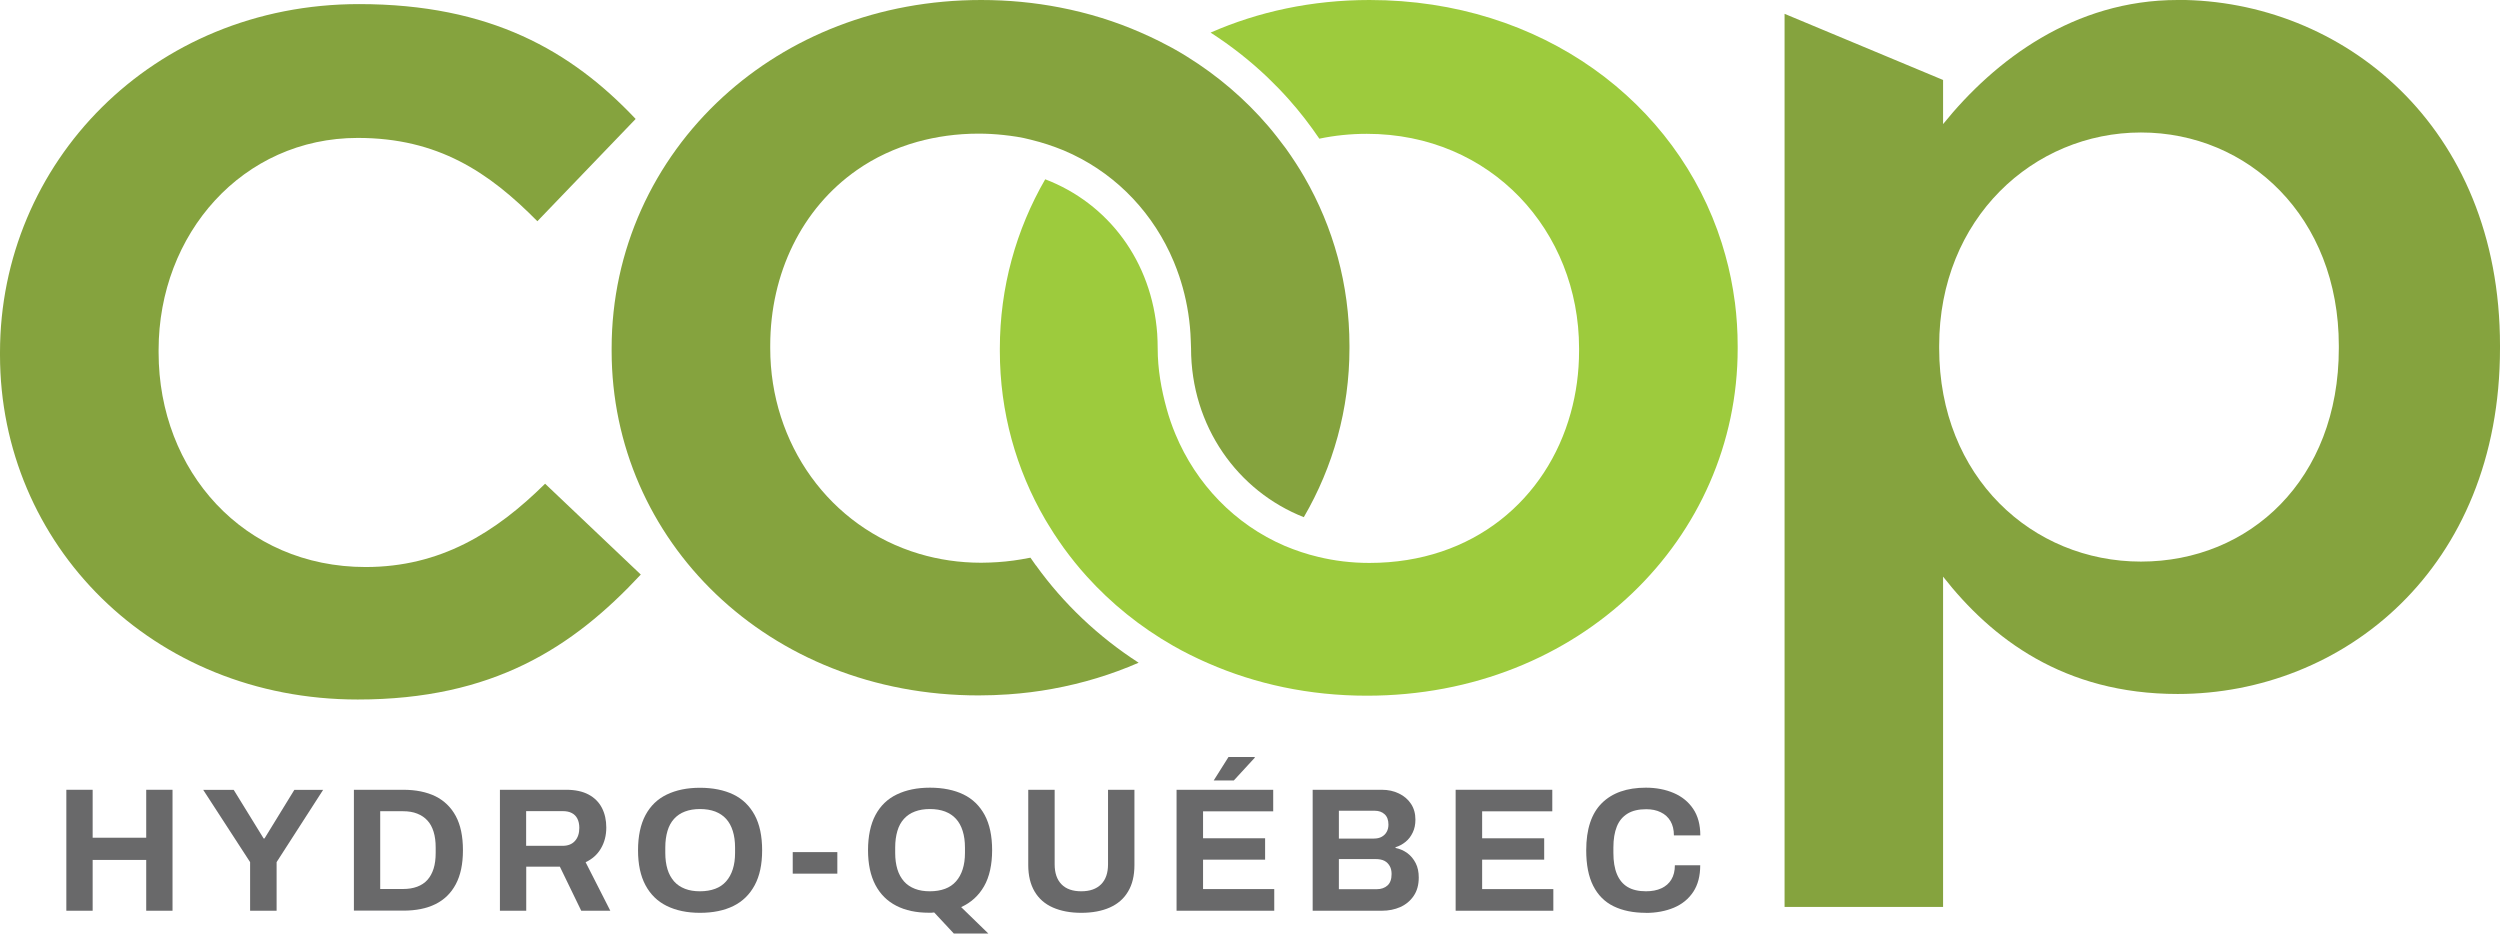 <?xml version="1.0" encoding="UTF-8"?>
<svg id="Layer_1" xmlns="http://www.w3.org/2000/svg" viewBox="0 0 262.29 97.95">
  <defs>
    <style>
      .cls-1 {
        fill: #69696a;
      }

      .cls-2 {
        fill: #9dcb3d;
      }

      .cls-3 {
        fill: #85a33e;
      }
    </style>
  </defs>
  <g>
    <g>
      <path class="cls-3" d="M38.36,59.49c-12.78,0-21.72-10.06-21.72-22.51v-.26c0-12.18,8.8-22.25,20.9-22.25,8.39,0,13.75,3.58,18.84,8.74l10.31-10.73C59.94,5.33,51.42.43,37.67.43,15.95.43,0,17.12,0,36.98v.26c0,19.86,15.95,36.15,37.53,36.15,14.16,0,22.55-5.43,29.7-13.11l-10.04-9.53c-5.22,5.16-11,8.74-18.83,8.74Z"/>
      <path class="cls-3" d="M108.68,59.32c-.19-.27-.38-.54-.57-.81h0c-.33.07-.66.13-.99.18-1.06.18-2.15.29-3.28.33-.3.01-.59.02-.9.02h0c-2.29,0-4.46-.33-6.48-.93-9.41-2.79-15.65-11.55-15.65-21.58v-.26c0-7.61,3.33-14.4,9.08-18.42,1.87-1.31,4-2.31,6.35-2.97,1.99-.55,4.14-.86,6.43-.86h0c.89,0,1.75.05,2.6.14.98.11,1.87.23,2.86.49h0s.53.13.79.21c.04.01.08.02.12.03.29.08.57.17.85.26.58.19,1.15.4,1.71.63,4.98,2.1,8.86,5.94,11.13,10.73.15.32.29.64.43.97.2.49.39.98.56,1.49.13.4.26.8.37,1.21.49,1.77.78,3.62.84,5.53,0,.27.03.83.03.83,0,8.17,4.88,14.98,11.83,17.72,3.07-5.27,4.79-11.32,4.79-17.72v-.26c0-6.42-1.7-12.46-4.73-17.7-.29-.51-.6-1.01-.92-1.5-.33-.51-.67-1.01-1.02-1.5-.68-.9-1.21-1.6-1.87-2.37-2.41-2.81-5.28-5.27-8.52-7.28-.38-.24-.84-.51-1.16-.69-.25-.14-.51-.29-.77-.42-.07-.04-.14-.08-.21-.11-.26-.14-.53-.28-.79-.41h0s0,0,0,0c-.62-.31-1.25-.6-1.89-.88h0c-2.66-1.17-5.52-2.06-8.52-2.64C108.54.27,105.79,0,102.94,0,92.15,0,82.72,3.88,75.86,10.16c-7.3,6.68-11.69,16.08-11.69,26.39v.26c0,19.86,16.36,36.15,38.5,36.15,1.05,0,2.09-.04,3.11-.11,1.58-.11,3.13-.3,4.64-.58,3.19-.58,6.22-1.51,9.04-2.74-4.24-2.74-7.89-6.2-10.77-10.21Z"/>
      <path class="cls-3" d="M228.47,0c-10.86,0-19.18,6.29-24.61,13.02v-4.63l-16.63-6.94v93.7h0s16.63,0,16.63,0h0v-34.65c5.09,6.49,12.65,12.31,24.61,12.31,17.32,0,33.82-13.11,33.82-36.28v-.26c0-23.17-16.64-36.28-33.82-36.28ZM245.38,36.54c0,13.77-9.35,22.38-20.76,22.38s-21.17-8.87-21.17-22.38v-.26c0-13.37,9.9-22.38,21.17-22.38s20.76,8.87,20.76,22.38v.26Z"/>
    </g>
    <path class="cls-2" d="M182.01,31.67c-.22-1.68-.55-3.32-1-4.92-.12-.42-.24-.83-.37-1.25C175.96,10.75,161.77,0,143.68,0c-6.06,0-11.68,1.23-16.67,3.42,2.14,1.38,4.15,2.95,6,4.72.77.74,1.51,1.5,2.21,2.29,1.17,1.31,2.23,2.69,3.2,4.12,1.57-.33,3.24-.51,4.98-.51,13.06,0,22.27,10.2,22.27,22.51v.26c0,2.26-.3,4.45-.88,6.53-2.49,8.99-10.17,15.72-21.12,15.72h0c-1.88,0-3.68-.22-5.39-.64-.6-.14-1.19-.31-1.76-.5-.58-.19-1.15-.41-1.71-.64-5.27-2.26-9.32-6.51-11.49-11.73h0c-.36-.86-.67-1.76-.92-2.67-.56-2.02-.94-4.14-.94-6.32,0-.52-.02-1.03-.05-1.54-.55-7.61-5.14-13.68-11.75-16.21-3.05,5.28-4.76,11.34-4.76,17.76v.26c0,6.4,1.71,12.43,4.76,17.67h0s.6,1,.92,1.49c.33.5.67,1,1.02,1.49.75,1.03,1.55,2.03,2.41,2.98,2.57,2.85,5.62,5.32,9.07,7.29.58.33,1.17.65,1.78.95.27.14.55.27.83.4.35.16.7.33,1.06.48,4.97,2.18,10.6,3.41,16.65,3.41,22.41,0,38.91-16.55,38.91-36.41v-.26c0-1.56-.1-3.1-.29-4.61Z"/>
  </g>
  <g>
    <path class="cls-1" d="M6.96,95.55v-12.69h2.76v5.03h5.62v-5.03h2.76v12.69h-2.76v-5.33h-5.62v5.33h-2.76Z"/>
    <path class="cls-1" d="M26.24,95.55v-5.1l-4.92-7.58h3.2l3.14,5.1h.09l3.13-5.1h3.02l-4.88,7.58v5.1h-2.77Z"/>
    <path class="cls-1" d="M37.13,95.55v-12.69h5.18c1.32,0,2.44.23,3.37.68.92.46,1.64,1.15,2.14,2.08.5.93.75,2.12.75,3.58s-.25,2.63-.75,3.57-1.21,1.63-2.14,2.09c-.93.46-2.05.68-3.37.68h-5.18ZM39.89,93.27h2.4c.56,0,1.05-.08,1.48-.24.43-.16.79-.4,1.07-.71.28-.31.5-.71.65-1.18.15-.47.22-1.03.22-1.66v-.56c0-.63-.07-1.18-.22-1.66s-.36-.87-.65-1.18c-.28-.31-.64-.55-1.07-.72-.43-.17-.92-.25-1.48-.25h-2.4v8.16Z"/>
    <path class="cls-1" d="M52.45,95.55v-12.69h6.96c.94,0,1.72.17,2.34.5.62.33,1.09.8,1.4,1.4.31.6.46,1.29.46,2.06,0,.83-.19,1.56-.56,2.19-.37.64-.91,1.12-1.61,1.45l2.59,5.09h-3.05l-2.24-4.62h-3.53v4.62h-2.76ZM55.2,88.74h3.83c.55,0,.99-.17,1.29-.51.31-.34.46-.8.46-1.38,0-.37-.07-.69-.2-.95s-.33-.47-.59-.6c-.26-.14-.58-.2-.96-.2h-3.83v3.64Z"/>
    <path class="cls-1" d="M73.44,95.77c-1.34,0-2.5-.24-3.48-.72s-1.72-1.21-2.24-2.18c-.52-.97-.78-2.19-.78-3.66s.26-2.72.78-3.69c.52-.97,1.26-1.69,2.24-2.16s2.13-.71,3.48-.71,2.54.24,3.51.71c.97.47,1.71,1.2,2.23,2.16.52.97.78,2.2.78,3.69s-.26,2.69-.78,3.66c-.52.97-1.26,1.7-2.23,2.18-.97.48-2.14.72-3.51.72ZM73.44,93.51c.6,0,1.13-.09,1.59-.26.46-.17.84-.43,1.15-.78.31-.35.54-.77.7-1.27.16-.5.24-1.07.24-1.71v-.57c0-.65-.08-1.23-.24-1.74-.16-.51-.39-.93-.7-1.27-.31-.34-.69-.59-1.15-.77-.46-.17-.99-.26-1.59-.26s-1.12.09-1.57.26c-.46.17-.84.43-1.15.77-.31.34-.54.76-.69,1.27-.15.51-.23,1.09-.23,1.74v.57c0,.64.08,1.21.23,1.71.15.5.39.92.69,1.27.31.35.69.6,1.15.78s.98.26,1.57.26Z"/>
    <path class="cls-1" d="M83.17,91.66v-2.26h4.68v2.26h-4.68Z"/>
    <path class="cls-1" d="M100.08,97.95l-2.07-2.22c-.09.01-.18.02-.28.03-.1,0-.19,0-.28,0-1.32,0-2.46-.24-3.41-.73-.96-.49-1.69-1.22-2.2-2.19-.51-.97-.77-2.19-.77-3.64s.26-2.72.78-3.69c.52-.97,1.26-1.69,2.24-2.16s2.13-.71,3.48-.71,2.54.24,3.51.71c.97.47,1.71,1.2,2.23,2.16.52.97.78,2.2.78,3.69s-.28,2.81-.85,3.79c-.57.99-1.37,1.71-2.4,2.18l2.85,2.77h-3.59ZM97.56,93.51c.6,0,1.13-.09,1.59-.26.46-.17.84-.43,1.15-.78.31-.35.54-.77.7-1.27.16-.5.24-1.07.24-1.71v-.57c0-.65-.08-1.23-.24-1.74-.16-.51-.39-.93-.7-1.27-.31-.34-.69-.59-1.15-.77-.46-.17-.99-.26-1.59-.26s-1.12.09-1.57.26c-.46.17-.84.43-1.15.77-.31.34-.54.76-.69,1.27-.15.51-.23,1.09-.23,1.74v.57c0,.64.08,1.21.23,1.71.15.5.39.92.69,1.27.31.35.69.6,1.15.78s.98.26,1.57.26Z"/>
    <path class="cls-1" d="M113.45,95.77c-1.16,0-2.15-.19-2.99-.56s-1.47-.93-1.91-1.67-.67-1.67-.67-2.78v-7.9h2.77v7.82c0,.91.24,1.61.72,2.1s1.17.73,2.07.73,1.59-.24,2.08-.73c.49-.49.73-1.19.73-2.1v-7.82h2.77v7.9c0,1.11-.22,2.04-.67,2.78-.44.75-1.08,1.3-1.91,1.67-.83.37-1.83.56-3.01.56Z"/>
    <path class="cls-1" d="M123.44,95.55v-12.69h10.14v2.26h-7.36v2.83h6.51v2.24h-6.51v3.09h7.47v2.27h-10.25ZM127.34,81.88l1.55-2.46h2.74l.02.07-2.2,2.39h-2.11Z"/>
    <path class="cls-1" d="M137.72,95.55v-12.69h7.25c.67,0,1.27.13,1.8.39.54.26.96.62,1.27,1.09s.46,1.02.46,1.65c0,.51-.09.96-.28,1.35-.19.4-.43.72-.75.98s-.67.45-1.06.57v.07c.47.1.88.28,1.25.55.36.27.65.62.87,1.05s.32.93.32,1.51c0,.76-.18,1.41-.53,1.92-.35.52-.82.91-1.4,1.17-.58.26-1.23.39-1.94.39h-7.27ZM140.47,87.98h3.66c.33,0,.61-.06.84-.19.23-.13.4-.3.52-.52s.18-.47.18-.75c0-.48-.13-.84-.4-1.09-.27-.25-.61-.37-1.05-.37h-3.75v2.92ZM140.47,93.29h3.98c.46,0,.83-.13,1.12-.39.29-.26.43-.66.43-1.2,0-.32-.06-.6-.19-.83s-.31-.42-.55-.55c-.25-.13-.56-.19-.94-.19h-3.85v3.16Z"/>
    <path class="cls-1" d="M152.72,95.55v-12.69h10.14v2.26h-7.36v2.83h6.51v2.24h-6.51v3.09h7.47v2.27h-10.25Z"/>
    <path class="cls-1" d="M172.68,95.77c-1.32,0-2.45-.23-3.39-.69s-1.65-1.18-2.14-2.15c-.49-.97-.73-2.21-.73-3.72,0-2.22.55-3.87,1.64-4.95s2.63-1.62,4.62-1.62c1.08,0,2.06.19,2.92.56.86.37,1.54.92,2.04,1.66s.75,1.67.75,2.79h-2.77c0-.59-.12-1.09-.36-1.5-.24-.41-.58-.72-1.02-.93-.44-.22-.95-.32-1.53-.32-.79,0-1.44.15-1.95.46-.51.31-.89.76-1.13,1.36-.24.6-.36,1.33-.36,2.19v.57c0,.89.12,1.63.37,2.23.25.6.62,1.05,1.12,1.35s1.14.45,1.93.45c.62,0,1.15-.1,1.61-.31.46-.21.81-.52,1.05-.92.25-.41.37-.91.37-1.5h2.66c0,1.12-.24,2.05-.73,2.79-.49.74-1.16,1.29-2.03,1.66-.86.36-1.85.55-2.96.55Z"/>
  </g>
</svg>